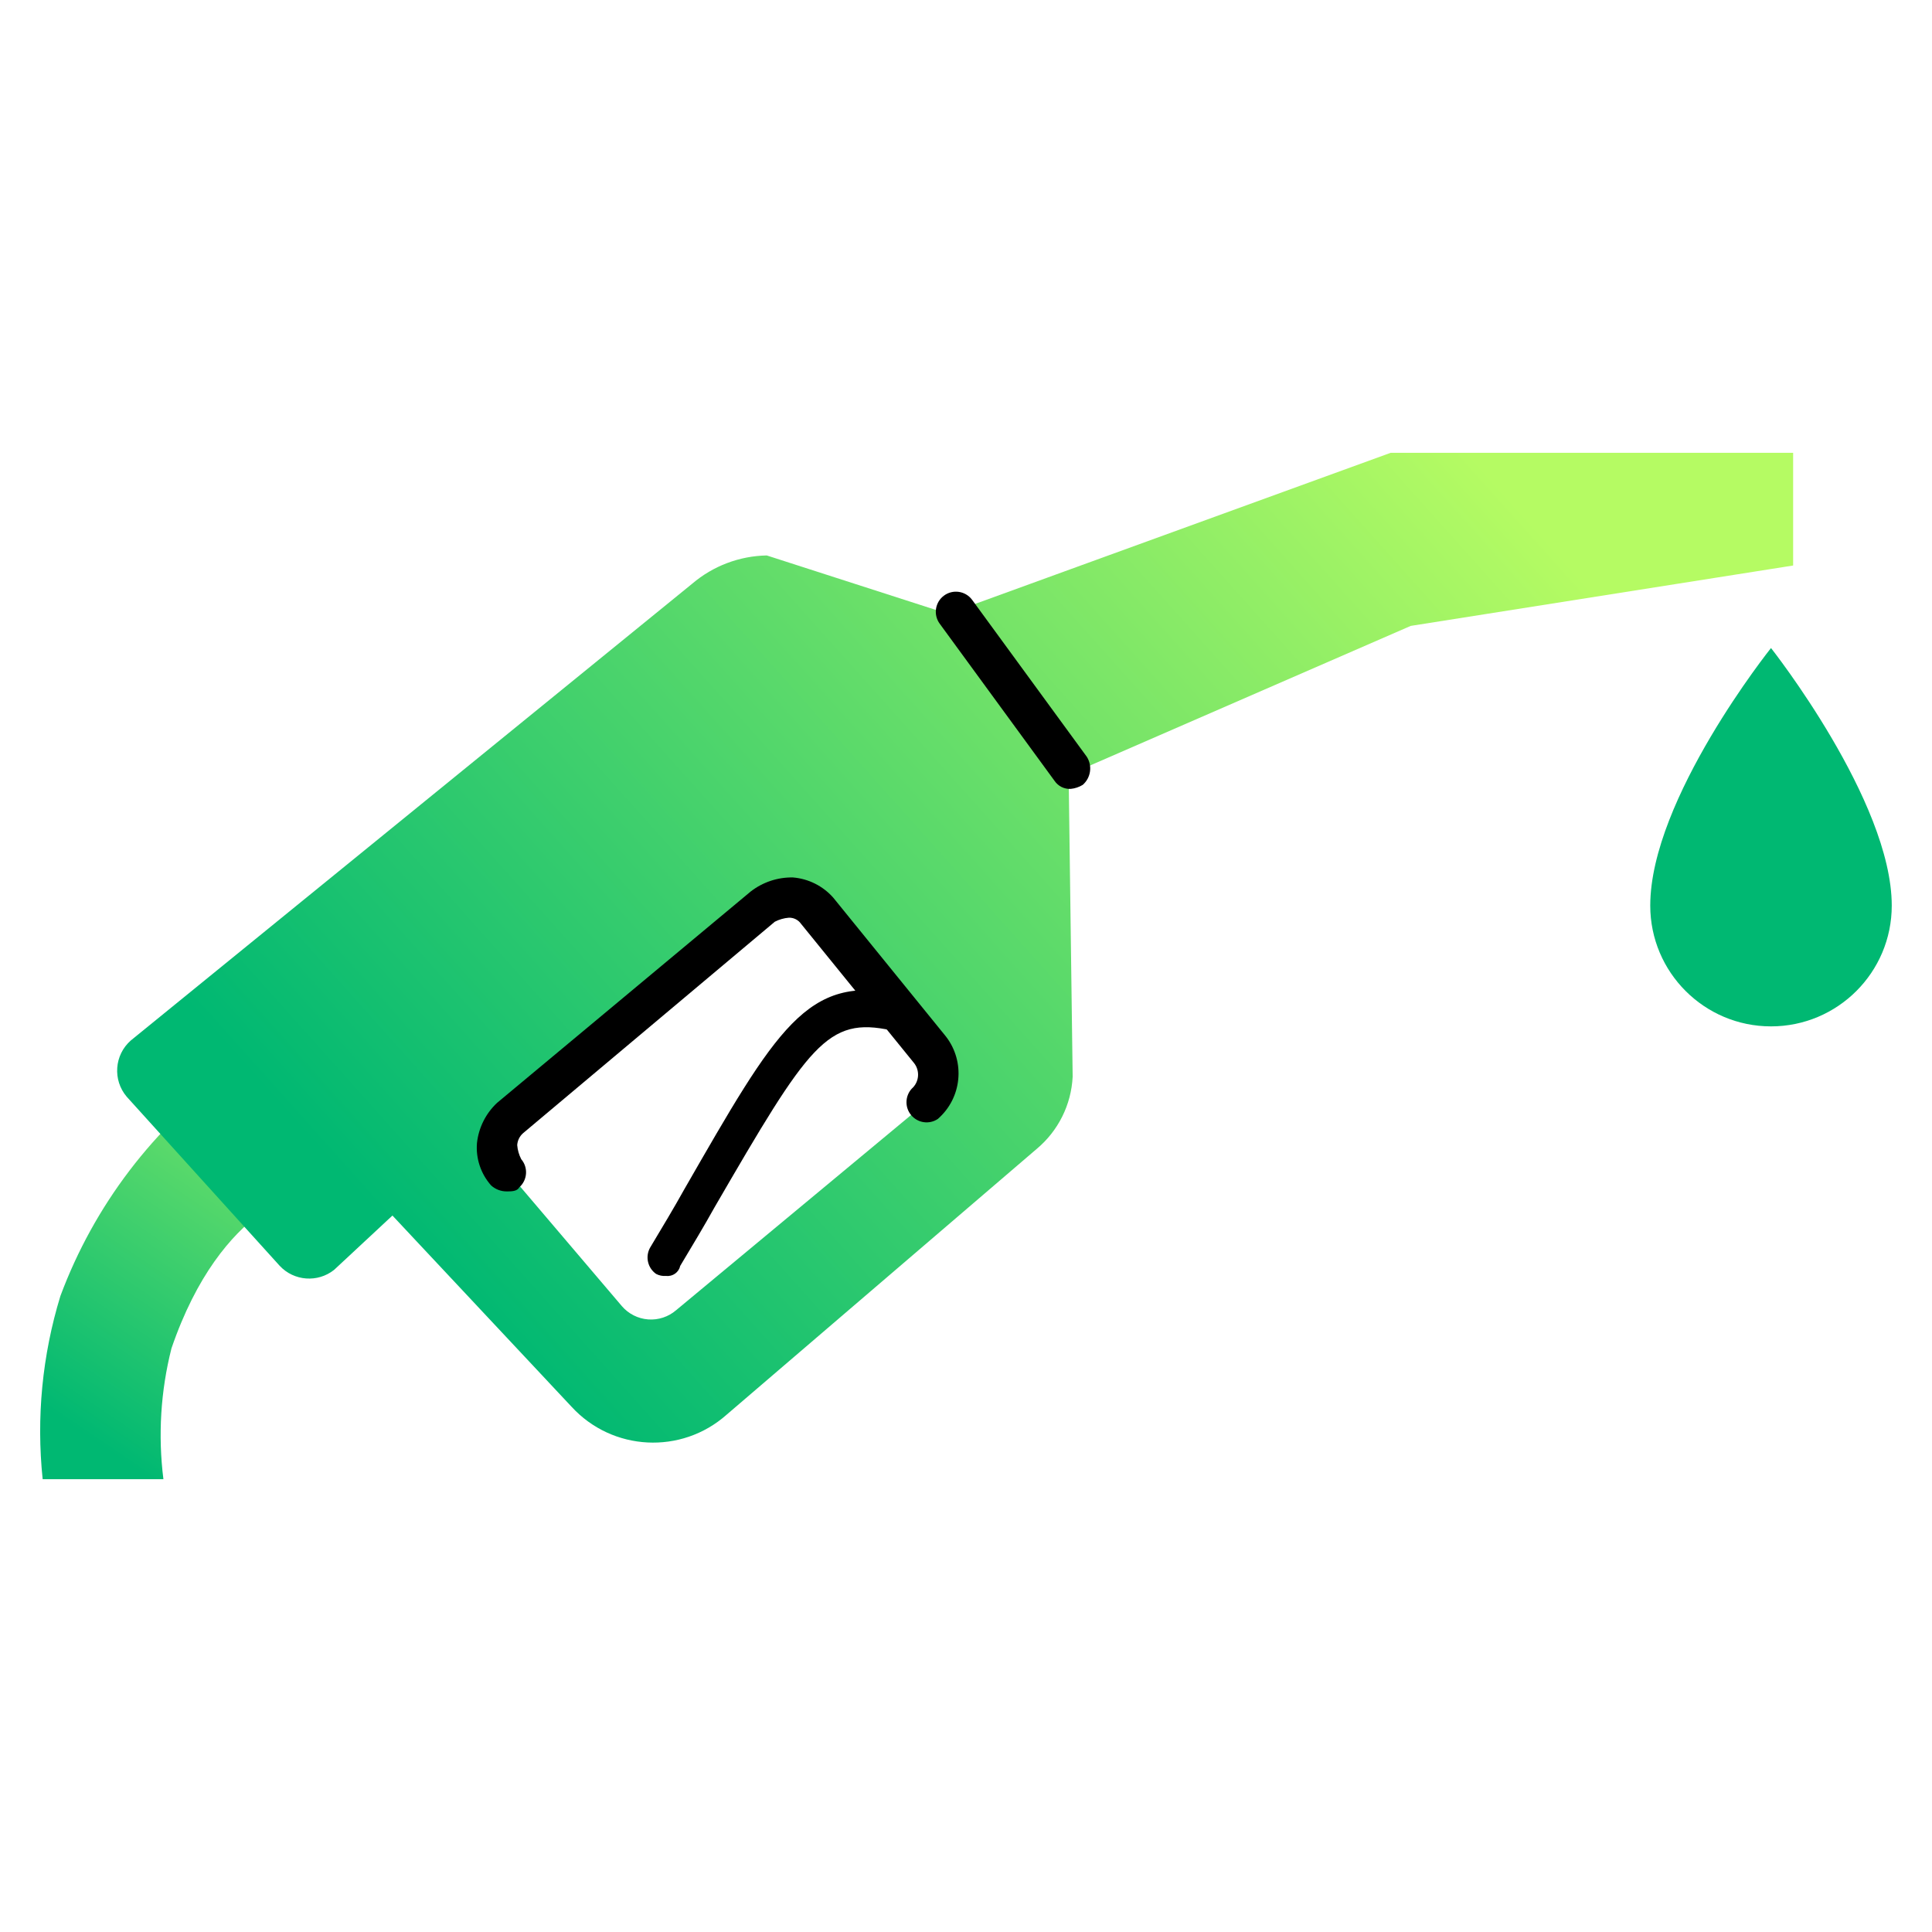 <?xml version="1.0" encoding="UTF-8"?>
<svg width="192px" height="192px" viewBox="0 0 192 192" version="1.1" xmlns="http://www.w3.org/2000/svg" xmlns:xlink="http://www.w3.org/1999/xlink">
    <title>icons-09</title>
    <defs>
        <linearGradient x1="30.396%" y1="94.926%" x2="94.865%" y2="-47.143%" id="linearGradient-1">
            <stop stop-color="#00B872" offset="0%"></stop>
            <stop stop-color="#B5FB63" offset="100%"></stop>
        </linearGradient>
        <linearGradient x1="10.103%" y1="65.37%" x2="92.457%" y2="21.984%" id="linearGradient-2">
            <stop stop-color="#00B872" offset="0%"></stop>
            <stop stop-color="#B5FB63" offset="100%"></stop>
        </linearGradient>
        <linearGradient x1="-561.204%" y1="3967.553%" x2="-517.44%" y2="4036.489%" id="linearGradient-3">
            <stop stop-color="#00B872" offset="0%"></stop>
            <stop stop-color="#B5FB63" offset="100%"></stop>
        </linearGradient>
    </defs>
    <g id="Page-1" stroke="none" stroke-width="1" fill="none" fill-rule="evenodd">
        <g id="spasibo-anons-web" transform="translate(-264, -8091)">
            <g id="icons-09" transform="translate(264, 8091)">
                <rect id="Rectangle" x="0" y="0" width="192" height="192"></rect>
                <g id="gas_station_green" transform="translate(4, 45)" fill-rule="nonzero">
                    <path d="M19.04,61.4 C11.275,67.023 5.346,74.816 2,83.8 C0.198,89.687 -0.4,95.877 0.24,102 L12.24,102 C11.692,97.655 11.964,93.245 13.04,89 C18.04,74.4 26.84,73.2 26.84,73.2 L19.04,61.4 Z" id="_Path_" fill="url(#linearGradient-1)"></path>
                    <path d="M174.2,7.10542736e-15 L134.2,7.10542736e-15 L90.2,16 L72.2,10.2 C69.484,10.251 66.869,11.24 64.8,13 L9,58.4 C7.359,59.844 7.181,62.338 8.6,64 L23.8,80.8 C25.222,82.317 27.57,82.49 29.2,81.2 L35,75.8 L52.8,94.8 C56.856,99.223 63.708,99.578 68.2,95.6 L99,69.2 C101.156,67.41 102.462,64.798 102.6,62 L102.2,32 L136.2,17.2 L174.2,11.2 L174.2,7.10542736e-15 Z M88,64.6 L63.2,85.2 C62.432,85.865 61.43,86.197 60.417,86.122 C59.403,86.047 58.462,85.571 57.8,84.8 L46.4,71.4 C45.735,70.632 45.403,69.63 45.478,68.617 C45.553,67.603 46.029,66.662 46.8,66 L72,45 C72.768,44.335 73.77,44.003 74.783,44.078 C75.797,44.153 76.738,44.629 77.4,45.4 L88.4,59.2 C89.065,59.968 89.397,60.97 89.322,61.983 C89.247,62.997 88.771,63.938 88,64.6 Z" id="_Compound_Path_" fill="url(#linearGradient-2)"></path>
                    <path d="M184,45 C184,51.627 178.627,57 172,57 C165.373,57 160,51.627 160,45 C160,34.4 172,19.4 172,19.4 C172,19.4 184,34.6 184,45 Z" id="_Path_2" fill="url(#linearGradient-3)"></path>
                    <g id="_Group_3" transform="translate(42, 42)" fill="#000000">
                        <path d="M4.4,31.4 C3.809,31.415 3.235,31.2 2.8,30.8 C1.782,29.648 1.277,28.132 1.4,26.6 C1.566,25.07 2.275,23.651 3.4,22.6 L28.6,1.6 C29.799,0.667 31.281,0.172 32.8,0.2 C34.341,0.326 35.774,1.043 36.8,2.2 L48,16 C49.949,18.513 49.598,22.111 47.2,24.2 C46.362,24.763 45.235,24.613 44.574,23.849 C43.912,23.086 43.924,21.95 44.6,21.2 C45.365,20.533 45.454,19.376 44.8,18.6 L33.6,4.8 C33.326,4.412 32.875,4.187 32.4,4.2 C31.911,4.239 31.436,4.375 31,4.6 L6,25.6 C5.646,25.902 5.429,26.335 5.4,26.8 C5.439,27.289 5.575,27.764 5.8,28.2 C6.51,29.031 6.42,30.278 5.6,31 C5.4,31.4 4.8,31.4 4.4,31.4 Z" id="_Path_3"></path>
                    </g>
                    <g id="_Group_4" transform="translate(88, 12)" fill="#000000">
                        <path d="M14.4,21.4 C13.763,21.432 13.156,21.128 12.8,20.6 L1.4,5 C0.737,4.116 0.916,2.863 1.8,2.2 C2.684,1.537 3.937,1.716 4.6,2.6 L16,18.2 C16.581,19.103 16.411,20.296 15.6,21 C15.235,21.222 14.825,21.359 14.4,21.4 Z" id="_Path_4"></path>
                    </g>
                    <g id="_Group_5" transform="translate(60, 52)" fill="#000000">
                        <path d="M2.2,29.8 C1.854,29.831 1.507,29.762 1.2,29.6 C0.367,29.013 0.108,27.893 0.6,27 C1.8,25 3,23 4,21.2 C13.2,5.2 16.2,-0.2 25.4,1.8 C26.394,2.021 27.021,3.006 26.8,4 C26.579,4.994 25.594,5.621 24.6,5.4 C18.2,4 16.4,6.8 7,23 C6,24.8 4.8,26.8 3.6,28.8 C3.46,29.444 2.855,29.877 2.2,29.8 Z" id="_Path_5"></path>
                    </g>
                </g>
            </g>
        </g>
    </g>
</svg>